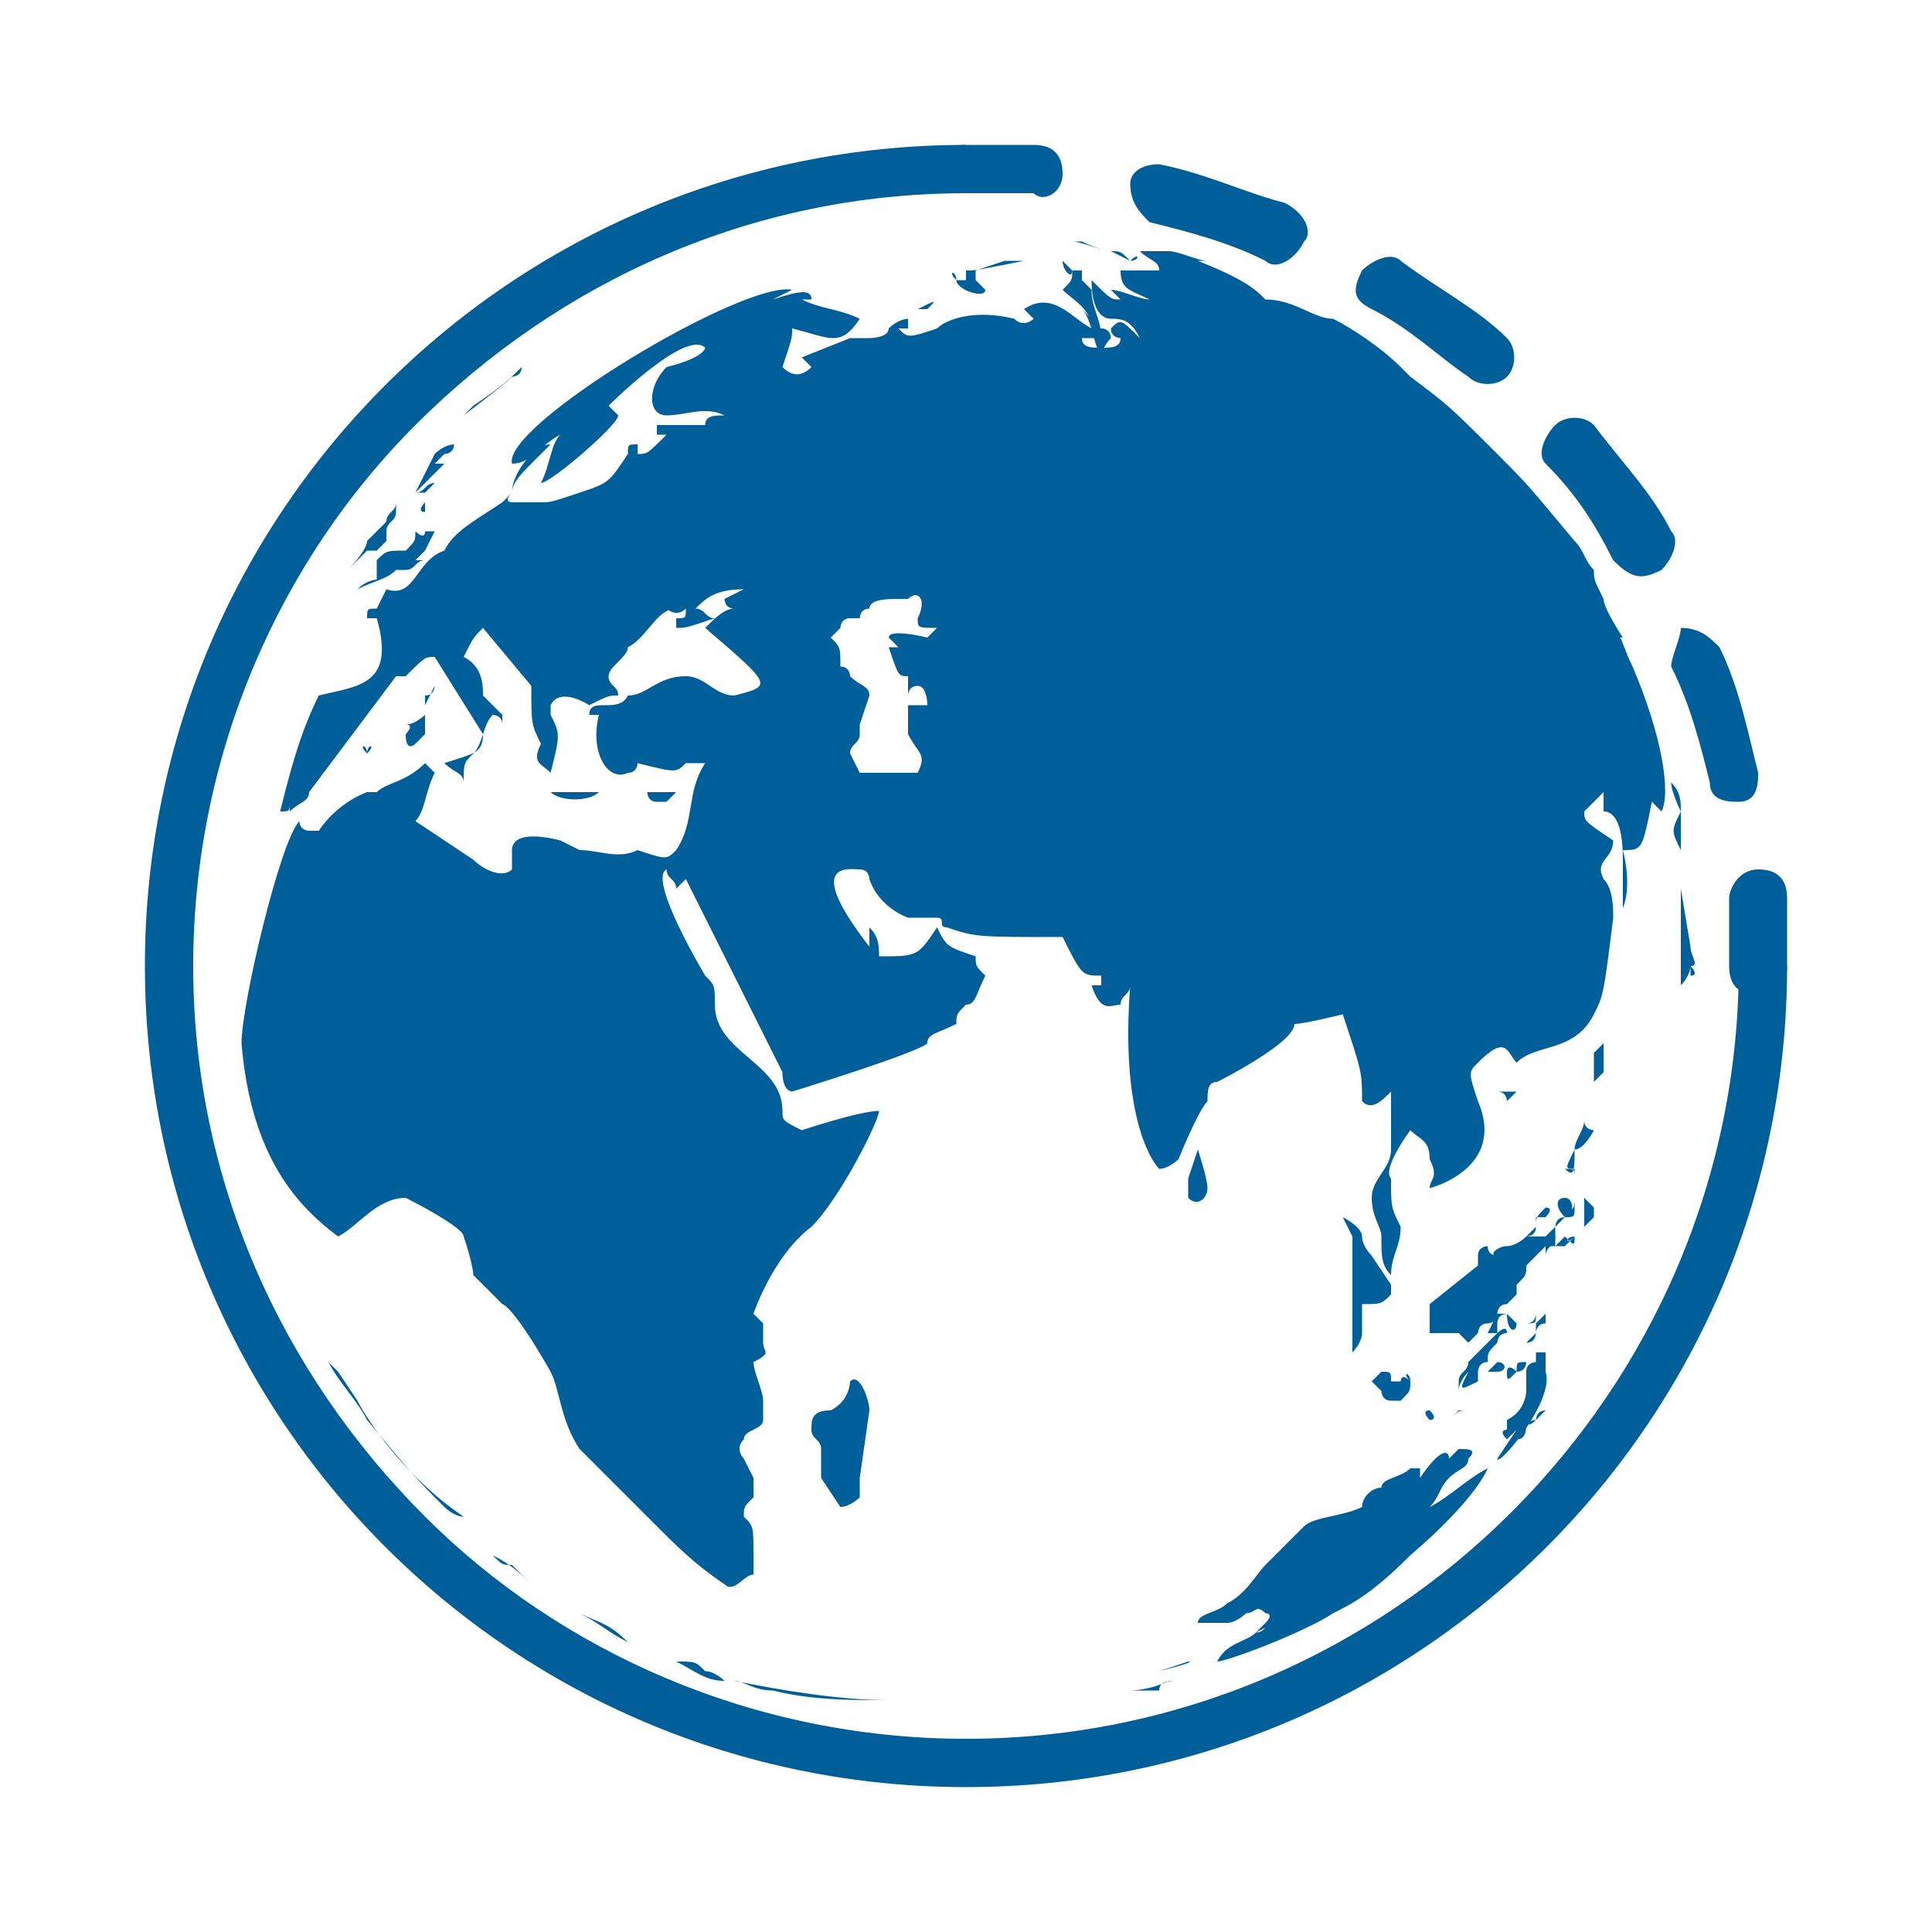 <?xml version="1.0" encoding="utf-8"?>
<!-- Generator: Adobe Illustrator 24.1.2, SVG Export Plug-In . SVG Version: 6.00 Build 0)  -->
<svg version="1.1" id="Layer_1" xmlns="http://www.w3.org/2000/svg" xmlns:xlink="http://www.w3.org/1999/xlink" x="0px" y="0px"
	 viewBox="0 0 20 20" style="enable-background:new 0 0 20 20;" xml:space="preserve">
<style type="text/css">
	.st0{fill:#FFFFFF;stroke:#004A87;stroke-width:1.433;stroke-linecap:round;stroke-linejoin:round;stroke-miterlimit:10;}
	.st1{fill:#004A87;}
	.st2{clip-path:url(#SVGID_2_);}
	.st3{fill:#005E98;}
</style>
<g>
	<g>
		<path class="st3" d="M7.3,17.3c0.1,0,0.2,0.1,0.2,0.1c-0.2,0-0.3-0.1-0.5-0.2C7.2,17.2,7.2,17.2,7.3,17.3z"/>
		<path class="st3" d="M9.2,17.6L9.2,17.6L9.2,17.6L9.2,17.6L9.2,17.6L9.2,17.6c-0.5,0-1.1-0.1-1.6-0.2c0.1,0,0.2,0.1,0.4,0.1l0,0
			C8.4,17.6,8.8,17.6,9.2,17.6C9.3,17.6,9.2,17.6,9.2,17.6C9.2,17.6,9.2,17.6,9.2,17.6z"/>
		<path class="st3" d="M6.7,17L6.7,17C6.7,17,6.7,17,6.7,17C6.7,17,6.7,17,6.7,17z"/>
		<path class="st3" d="M6.6,17c0,0,0.1,0,0.1,0C6.7,17,6.6,17,6.6,17C6.6,17,6.6,17,6.6,17z"/>
		<path class="st3" d="M7,17.2C7,17.2,7,17.2,7,17.2L7,17.2C7,17.2,7,17.2,7,17.2C7,17.2,7,17.2,7,17.2z"/>
		<path class="st3" d="M15.2,14.6C15.2,14.6,15.2,14.6,15.2,14.6L15.2,14.6L15.2,14.6L15.2,14.6L15.2,14.6L15.2,14.6L15.2,14.6
			L15.2,14.6C15.2,14.6,15.2,14.6,15.2,14.6C15.1,14.6,15.1,14.6,15.2,14.6c-0.1,0-0.1,0-0.1,0c0,0,0,0,0,0c0,0,0,0,0,0c0,0,0,0,0,0
			c0,0,0,0,0,0c0,0,0,0,0,0c0,0,0,0,0,0c0,0,0,0,0,0C15,14.6,15,14.6,15.2,14.6C15.1,14.6,15.1,14.6,15.2,14.6z"/>
		<path class="st3" d="M15.8,13.9C15.8,13.9,15.8,13.9,15.8,13.9C15.8,13.9,15.8,13.9,15.8,13.9C15.9,13.9,15.9,13.8,15.8,13.9
			c0.1,0,0.1-0.1,0.1-0.1c0,0,0-0.1,0.1-0.1c0,0,0,0,0-0.1h0c0,0,0,0,0,0c0,0-0.1,0.1-0.1,0.1c0,0,0,0,0,0.1
			C15.9,13.8,15.9,13.8,15.8,13.9z"/>
		<path class="st3" d="M15,14.7C15.1,14.7,15.1,14.7,15,14.7c0.1-0.1,0.1-0.1,0.1-0.1c0,0,0,0,0.1,0c0,0,0,0,0.1,0c0,0,0,0,0,0l0,0
			c0,0,0,0-0.1,0c0,0,0,0,0,0C15.1,14.6,15.1,14.6,15,14.7C15.1,14.7,15.1,14.7,15,14.7C15,14.7,15,14.7,15,14.7
			C15,14.7,15,14.8,15,14.7C15,14.8,15,14.8,15,14.7C15,14.8,15,14.7,15,14.7z"/>
		<path class="st3" d="M15.7,13.7C15.7,13.7,15.7,13.7,15.7,13.7C15.7,13.7,15.7,13.7,15.7,13.7C15.7,13.7,15.7,13.7,15.7,13.7
			c-0.1-0.1-0.1-0.1-0.1-0.1c0,0-0.1,0-0.1,0.1c0,0,0,0,0,0.1c0,0,0,0-0.1,0.1c-0.1,0.1-0.1,0.1-0.2,0.2c0,0,0,0,0,0c0,0,0,0,0,0.1
			c0,0,0,0,0,0c0,0-0.1,0.1-0.1,0.2c0,0,0,0,0,0c0,0,0,0,0,0c0,0,0,0,0,0c0,0,0,0,0-0.1c0-0.1,0.1-0.1,0.1-0.2c0,0,0,0,0,0
			c0,0,0,0,0,0c0,0,0,0,0,0c0,0,0,0,0,0c0,0,0,0,0,0c0,0,0,0,0,0c0,0,0,0,0,0c0,0,0,0,0,0c0,0,0,0,0,0c0,0,0,0,0,0.1
			c-0.1,0.2-0.1,0.2,0.1,0.1c0-0.1,0-0.1,0-0.1c0,0,0-0.1,0.1-0.1c0-0.1,0-0.1,0.1-0.2c0,0,0,0,0,0c0,0,0,0,0,0c0,0,0-0.1,0.1-0.1
			c0,0,0,0,0,0c0-0.1-0.1,0-0.1,0c-0.1,0-0.1,0-0.1,0c0,0,0.1-0.2,0.1-0.2c0,0,0,0,0,0c0,0,0,0,0,0c0,0,0,0,0.1,0
			C15.6,13.8,15.7,13.8,15.7,13.7C15.7,13.8,15.7,13.8,15.7,13.7C15.8,13.7,15.8,13.7,15.7,13.7C15.8,13.7,15.8,13.7,15.7,13.7
			C15.7,13.7,15.7,13.7,15.7,13.7z"/>
		<path class="st3" d="M6.8,17.1L6.8,17.1L6.8,17.1C6.8,17.1,6.8,17.1,6.8,17.1z"/>
		<path class="st3" d="M14.8,15.6C14.8,15.6,14.8,15.6,14.8,15.6c0.1-0.1,0.1-0.2,0.2-0.3c0.1-0.1,0.2-0.1,0.2-0.2
			c0.1-0.1,0-0.1-0.1-0.1c0,0,0,0-0.1,0.1c0-0.1-0.1-0.1-0.3,0.2c0,0,0,0,0,0c0-0.1,0-0.1,0-0.1c0,0,0,0-0.1,0
			c-0.1,0.1-0.3,0.1-0.3,0.2c-0.1,0-0.2,0.1-0.2,0.2c-0.2,0.1-0.5,0.1-0.6,0.2c0,0,0,0,0,0l-0.4,0.4c-0.1,0.1-0.2,0.3-0.4,0.4
			c-0.1,0.1-0.3,0.1-0.3,0.2c0,0,0,0,0.1,0c0.1,0,0.2,0,0.2,0c0.1,0,0.2-0.1,0.2-0.1c0,0,0,0,0,0c0.1,0,0.1-0.1,0.2,0
			c0,0,0.1,0,0,0.1c0,0,0,0-0.1,0.1c0,0,0,0,0.2-0.1c-0.1,0-0.1,0.1-0.2,0.1c0,0,0,0,0,0c-0.1,0.1-0.3,0.1-0.4,0.3c0,0,0,0,0,0
			c0,0,0,0,0.1,0c0,0,0,0-0.1,0c0.1,0,0.9-0.3,1.2-0.5c0.2-0.1,0.4-0.2,0.8-0.6c0.7-0.6,0.8-0.9,0.8-0.9
			C15.2,15.3,15,15.5,14.8,15.6z"/>
		<path class="st3" d="M14.8,13.5C14.7,13.6,14.7,13.6,14.8,13.5C14.8,13.6,14.8,13.6,14.8,13.5c0,0.1,0,0.1,0,0.2c0,0,0,0.1,0,0.1
			c0,0,0.1,0,0.1,0c0,0,0,0,0.1,0c0,0,0.1,0,0.1,0c0,0,0.1,0.1,0.1,0.1c0,0,0,0,0.1-0.1c0,0,0-0.1,0.1-0.1c0,0,0.1,0,0.1-0.1
			c0,0,0-0.1,0.1-0.1c0,0,0.1-0.1,0.1-0.1c0,0,0,0,0,0c0,0,0,0,0,0c0,0,0,0,0,0c0,0,0,0,0,0c0,0,0,0,0,0c0,0,0,0,0,0c0,0,0,0,0-0.1
			c0.1-0.1,0.1-0.1,0.1-0.2c0,0,0,0,0.1-0.1c0,0,0,0,0.1-0.1c0,0,0,0,0.1,0c0,0,0,0,0,0c0,0,0,0,0,0c0-0.1,0-0.1,0-0.2c0,0,0,0,0,0
			l0,0l0,0l0,0c0,0,0,0,0,0l0,0c0,0,0,0,0,0c-0.1,0.1-0.1,0.1-0.1,0.1c0,0,0,0,0,0c0,0,0,0,0,0c0,0,0,0-0.1,0c0,0,0,0-0.1,0
			c0,0-0.1,0.1-0.2,0.1c-0.1,0-0.2,0.1-0.1,0.1c0,0-0.1,0-0.1-0.1c0,0,0,0,0,0l0,0l0,0l0,0h0l0,0l0,0c0,0-0.1,0-0.1,0.1
			c0,0,0,0,0,0.1C14.8,13.5,14.8,13.5,14.8,13.5C14.8,13.5,14.8,13.5,14.8,13.5z"/>
		<path class="st3" d="M14.4,13.4c0,0,0-0.1,0-0.1c0,0,0,0,0,0c0,0,0,0,0,0L14.2,13c0,0-0.1-0.1-0.1-0.2c0-0.1-0.2-0.2-0.2-0.2
			c0,0,0.1,0.2,0.1,0.2c0,0,0,0,0,0c0,0,0,0,0,0c0,0.1,0,0.1,0,0.2c0,0,0,0.1,0,0.1c0,0,0,0.1,0,0.1c0,0,0,0,0,0c0,0,0,0.1,0,0.1
			c0,0,0,0,0,0.1c0,0,0,0.2,0,0.3c0,0,0,0.1,0,0.1c0,0.1,0,0.1,0,0.2c0,0,0,0,0,0c0,0,0,0,0,0c0,0,0,0,0,0c0,0,0,0,0,0
			c0,0,0.1-0.1,0.1-0.2c0,0,0-0.1,0-0.1c0,0,0-0.1,0-0.1c0,0,0-0.1,0-0.1c0,0,0,0,0,0C14.3,13.5,14.3,13.5,14.4,13.4
			C14.4,13.4,14.4,13.4,14.4,13.4z"/>
		<path class="st3" d="M3.6,5.9c0,0,0.1-0.1,0.1-0.1c0,0,0.1-0.1,0.1-0.1c0,0,0,0,0.1,0c0,0,0,0,0.1-0.1C4,5.6,4,5.5,4,5.5
			c0-0.1,0.1-0.1,0.1-0.2c0-0.1,0-0.1,0-0.1c0,0,0,0,0,0c0,0,0,0,0,0C4.1,5.3,4,5.3,4,5.4c0,0,0,0,0,0c0,0-0.1,0.1-0.1,0.1
			c0,0-0.1,0.1-0.1,0.1c0,0,0,0,0,0c0,0,0,0,0,0c0,0,0,0,0,0C3.8,5.7,3.6,5.9,3.6,5.9z"/>
		<path class="st3" d="M11.5,2.6c-0.1,0-0.3-0.1-0.3-0.1l-0.1,0C11.2,2.5,11.4,2.6,11.5,2.6L11.5,2.6z"/>
		<path class="st3" d="M3.9,5.8C3.9,5.8,3.9,5.8,3.9,5.8C4,5.8,4,5.8,3.9,5.8c0.1,0,0.1,0,0.1,0C4.1,5.8,4,5.8,3.9,5.8
			C4,5.8,4,5.8,3.9,5.8c0,0.1,0,0.1,0,0.2C3.9,6,3.8,6,3.7,6.1c0,0,0,0,0,0C3.9,6,4,6,4.1,5.9c0,0,0.1,0,0.1,0c0,0,0,0,0,0
			c0.1,0,0.1-0.1,0.2-0.1c0,0,0,0,0,0c0,0-0.1,0-0.1,0c0,0,0,0,0.1-0.1c0,0,0.1-0.2,0.1-0.2c0,0-0.1,0-0.1,0c0,0,0-0.1,0-0.1
			c0,0,0,0,0,0c0,0,0,0,0,0l0,0c0-0.1,0-0.1,0-0.2c0,0,0-0.1,0-0.1c0,0,0,0-0.1,0c0.3-0.3,0.3-0.3,0.3-0.3c0,0,0,0-0.1,0
			c0,0,0,0,0,0c0,0,0,0,0.1-0.1c0,0,0.1,0,0.1-0.1c0,0,0,0,0,0c0,0-0.1,0-0.2,0.1c0,0,0,0,0,0L4.3,5.1C4.4,5.1,4.4,5,4.5,5
			c0,0,0,0-0.1,0.1c0,0,0,0,0,0.1c0,0-0.1,0.1,0,0.1c0,0,0,0,0,0c0,0,0,0,0,0c0,0,0,0,0,0c0,0,0,0,0,0.1c0,0,0,0.1,0,0.1
			c0,0,0,0,0,0c0,0.1-0.1,0-0.1,0c0,0,0,0,0,0c0,0.1,0,0.1-0.1,0.2C4,5.7,4,5.7,3.9,5.8z"/>
		<path class="st3" d="M11.7,2.7C11.7,2.7,11.7,2.7,11.7,2.7C11.8,2.6,11.8,2.7,11.7,2.7C11.8,2.7,11.8,2.7,11.7,2.7
			c0,0-0.2-0.1-0.2-0.1C11.6,2.6,11.6,2.6,11.7,2.7C11.7,2.6,11.7,2.7,11.7,2.7z"/>
		<polygon class="st3" points="6.5,16.9 6.5,16.9 6.5,16.9 		"/>
		<polygon class="st3" points="11.1,2.5 11.1,2.5 11.1,2.5 		"/>
		<path class="st3" d="M6,16.7c0.2,0.1,0.3,0.2,0.5,0.3C6.3,16.8,6.2,16.8,6,16.7z"/>
		<path class="st3" d="M5.6,16.4C5.6,16.4,5.7,16.5,5.6,16.4C5.7,16.5,5.6,16.4,5.6,16.4C5.6,16.4,5.6,16.4,5.6,16.4z"/>
		<path class="st3" d="M5.7,16.5c0.1,0.1,0.2,0.1,0.3,0.2C5.9,16.6,5.8,16.6,5.7,16.5z"/>
		<path class="st3" d="M5.6,16.4C5.6,16.4,5.5,16.4,5.6,16.4C5.5,16.4,5.6,16.4,5.6,16.4z"/>
		<path class="st3" d="M5.5,16.4C5.5,16.4,5.5,16.3,5.5,16.4C5.5,16.3,5.5,16.4,5.5,16.4z"/>
		<path class="st3" d="M6.2,8.2C6.2,8.2,6.2,8.2,6.2,8.2C6.2,8.2,6.2,8.2,6.2,8.2C6.1,8.2,6.1,8.2,6.2,8.2C6.1,8.2,6.1,8.2,6,8.2
			c0,0,0,0-0.1,0c0,0-0.1,0-0.1,0c-0.1,0-0.1,0-0.1,0c0,0,0,0,0,0C5.8,8.3,6.1,8.3,6.2,8.2z"/>
		<path class="st3" d="M14.3,3.8L14.3,3.8l0.1,0.1c0,0,0,0,0,0C14.4,3.9,14.3,3.9,14.3,3.8z"/>
		<path class="st3" d="M16,14.2c-0.1,0-0.1,0.1-0.1,0.1c0,0,0,0,0,0C15.9,14.3,15.9,14.2,16,14.2c0-0.1,0-0.2,0-0.2c0,0-0.1,0-0.1,0
			c0,0,0,0,0,0c0,0,0,0.1,0,0.1c0,0,0,0,0,0c0,0-0.1,0-0.1,0.1l0,0.2c0,0,0,0.2-0.2,0.3c0,0,0,0,0,0c0,0,0,0,0,0.1c0,0-0.1,0,0,0.1
			c0,0,0,0,0.1-0.1c0,0,0,0,0,0c0,0,0,0-0.2,0.3C15.5,15.2,16.1,14.5,16,14.2C16,14.2,16,14.2,16,14.2z"/>
		<path class="st3" d="M15.9,14.7C15.9,14.7,15.9,14.7,15.9,14.7C15.9,14.7,15.9,14.7,15.9,14.7C15.8,14.7,15.8,14.8,15.9,14.7
			C15.8,14.8,15.8,14.8,15.9,14.7c0.1-0.1,0.1-0.1,0.1-0.1C15.9,14.6,15.9,14.7,15.9,14.7C15.9,14.7,15.9,14.7,15.9,14.7z"/>
		<path class="st3" d="M15.7,14.9L15.7,14.9c0.1-0.1,0.1-0.2,0.1-0.2C15.8,14.8,15.8,14.9,15.7,14.9L15.7,14.9z"/>
		<path class="st3" d="M6.8,8.3c0,0,0.1,0,0.1,0c0,0,0.1-0.1,0.1-0.1c0,0,0,0,0,0c-0.1,0-0.1,0-0.2,0c0,0,0,0-0.1,0c0,0,0,0,0,0
			C6.7,8.2,6.7,8.3,6.8,8.3C6.7,8.3,6.7,8.3,6.8,8.3z"/>
		<path class="st3" d="M4.4,7.3C4.4,7.3,4.4,7.3,4.4,7.3c0,0,0.1-0.2,0.1-0.2c0,0,0-0.1,0-0.1h0c0,0,0,0,0,0c0,0,0,0,0,0
			c0,0,0,0.1,0,0.1c0,0,0,0.1-0.1,0.1C4.4,7.2,4.4,7.2,4.4,7.3C4.4,7.2,4.4,7.2,4.4,7.3C4.4,7.2,4.4,7.2,4.4,7.3
			C4.4,7.3,4.4,7.3,4.4,7.3z"/>
		<path class="st3" d="M4.2,7.6C4.3,7.6,4.3,7.6,4.2,7.6C4.3,7.7,4.3,7.7,4.2,7.6c0,0.2,0.1,0.1,0.1,0.1c0,0,0,0,0.1-0.1
			c0,0,0,0,0,0c0,0,0,0,0,0c0,0,0-0.1,0-0.1c0,0,0-0.1,0-0.1c0,0,0-0.1,0,0c0,0-0.1,0.1-0.2,0.1C4.3,7.5,4.2,7.6,4.2,7.6z"/>
		<path class="st3" d="M3.8,7.8C3.8,7.7,3.8,7.7,3.8,7.8C3.8,7.7,3.9,7.7,3.8,7.8C3.9,7.7,3.9,7.7,3.8,7.8C3.8,7.7,3.7,7.7,3.8,7.8
			C3.8,7.8,3.8,7.8,3.8,7.8z"/>
		<path class="st3" d="M11.5,3.5c0,0,0-0.1-0.1-0.1c0,0,0,0-0.1,0c0-0.1,0-0.1-0.1-0.2c0,0,0,0,0,0c0.1,0.1,0.1,0.3,0.2,0.5
			C11.4,3.6,11.5,3.5,11.5,3.5z"/>
		<path class="st3" d="M14.6,14.3C14.6,14.2,14.5,14.2,14.6,14.3c-0.1-0.1-0.1,0-0.1,0c0,0-0.1,0-0.1,0h0l0,0l0,0l0,0h0l0,0l0,0l0,0
			c0,0,0,0,0,0c0-0.1,0-0.1-0.1-0.1c0,0,0,0,0,0c0,0,0,0,0,0c0,0,0,0,0,0c0,0-0.1,0.1-0.1,0.1c0,0,0,0,0,0c0,0,0,0,0,0
			c0.1,0.1,0.1,0.1,0.1,0.1c0,0,0,0,0,0c0,0,0,0,0,0c0,0,0,0,0,0c0,0,0,0.1,0.1,0.1c0,0,0,0,0,0c0,0,0.1,0,0.1,0c0,0,0,0,0,0
			c0,0,0,0,0,0C14.6,14.4,14.6,14.4,14.6,14.3C14.6,14.3,14.6,14.3,14.6,14.3z"/>
		<path class="st3" d="M15.7,14.2C15.7,14.2,15.7,14.3,15.7,14.2C15.7,14.3,15.7,14.3,15.7,14.2c0.1,0,0.1-0.1,0.1-0.1
			C15.7,14.1,15.7,14.1,15.7,14.2c-0.1-0.1-0.1,0-0.1,0C15.6,14.3,15.6,14.3,15.7,14.2C15.6,14.3,15.6,14.3,15.7,14.2
			C15.6,14.3,15.6,14.3,15.7,14.2C15.6,14.2,15.6,14.2,15.7,14.2z"/>
		<path class="st3" d="M15.5,14.1C15.5,14.1,15.5,14.1,15.5,14.1c-0.1,0.1-0.1,0.1-0.1,0.1c0,0,0.1,0,0.1,0
			C15.6,14.2,15.6,14.1,15.5,14.1z"/>
		<path class="st3" d="M14.9,14.5C14.9,14.5,14.9,14.5,14.9,14.5C14.9,14.5,14.9,14.5,14.9,14.5C14.9,14.5,14.9,14.5,14.9,14.5
			C14.8,14.5,14.8,14.5,14.9,14.5c-0.1,0-0.1,0-0.1,0c0,0-0.1,0-0.1,0c0,0,0,0,0,0C14.7,14.5,14.8,14.5,14.9,14.5
			C14.9,14.5,14.9,14.5,14.9,14.5z"/>
		<path class="st3" d="M14.8,14.6C14.8,14.6,14.8,14.6,14.8,14.6C14.8,14.6,14.8,14.6,14.8,14.6C14.8,14.6,14.8,14.6,14.8,14.6
			C14.8,14.6,14.8,14.6,14.8,14.6c-0.1,0,0,0.1,0,0.1c0,0,0,0,0,0C14.8,14.7,14.9,14.7,14.8,14.6C14.9,14.6,14.9,14.6,14.8,14.6z"/>
		<path class="st3" d="M4.2,5.5C4.2,5.5,4.2,5.5,4.2,5.5C4.2,5.5,4.2,5.5,4.2,5.5C4.2,5.5,4.2,5.5,4.2,5.5z"/>
		<path class="st3" d="M10.3,3.1C10.2,3.1,10.2,3.1,10.3,3.1C10.3,3.1,10.4,3.2,10.3,3.1C10.4,3.1,10.4,3.1,10.3,3.1z"/>
		<path class="st3" d="M16.9,7.2C17,7.3,17,7.4,17,7.4C17,7.4,17,7.3,16.9,7.2z"/>
		<path class="st3" d="M10,2.4C10,2.4,10,2.4,10,2.4C10,2.4,10,2.4,10,2.4L10,2.4z"/>
		<path class="st3" d="M9.9,2.9C9.9,3,10.2,3.1,10.2,3c0,0,0,0,0,0c0,0-0.1-0.1-0.1-0.1c0,0,0-0.1,0-0.1c0,0,0,0,0,0l0.3-0.1
			c0,0,0,0,0.3,0c0,0,0,0,0,0c0,0,0,0,0,0c0,0-0.1,0-0.1,0c-0.5,0.1-0.5,0.1-0.6,0.1c0,0,0,0,0,0c0,0,0,0,0,0c0,0,0,0,0,0.1
			c0,0-0.1,0-0.1,0c0,0,0,0,0,0C9.9,2.8,9.8,2.8,9.9,2.9C9.8,2.9,9.8,2.9,9.9,2.9z"/>
		<path class="st3" d="M16.9,7.2L16.9,7.2c0-0.1,0-0.1,0-0.1C16.9,7.1,16.9,7.1,16.9,7.2C16.9,7.2,16.9,7.2,16.9,7.2z"/>
		<path class="st3" d="M4.8,4.3c0,0,0.4-0.3,0.5-0.4c0,0,0.1,0,0.1-0.1c0,0,0,0,0,0c0,0,0,0,0,0c0,0,0,0,0,0c0,0,0,0,0,0
			C5.3,3.9,5.2,4,4.9,4.2C4.9,4.2,4.8,4.3,4.8,4.3L4.8,4.3C4.8,4.3,4.8,4.3,4.8,4.3C4.8,4.3,4.8,4.3,4.8,4.3
			C4.8,4.3,4.8,4.3,4.8,4.3z"/>
		<path class="st3" d="M9.5,3.2c0,0,0.1,0,0.1,0C9.7,3.1,9.7,3.1,9.5,3.2C9.6,3.1,9.6,3.1,9.5,3.2C9.5,3.1,9.5,3.2,9.5,3.2
			C9.5,3.2,9.5,3.2,9.5,3.2z"/>
		<polygon class="st3" points="4.9,4.2 4.9,4.2 4.9,4.2 		"/>
		<path class="st3" d="M17.1,7.6C17.1,7.6,17.1,7.6,17.1,7.6C17.1,7.6,17.1,7.6,17.1,7.6C17.1,7.6,17.1,7.6,17.1,7.6
			C17.1,7.6,17.1,7.6,17.1,7.6z"/>
		<path class="st3" d="M17.4,8.8C17.4,8.8,17.4,8.8,17.4,8.8c0-0.2,0-0.2,0-0.2c0,0,0,0,0,0C17.4,8.7,17.4,8.7,17.4,8.8
			c0-0.1,0-0.1,0-0.2c0,0,0,0,0,0c0,0,0,0,0,0l0-0.2c0,0,0,0,0,0c0-0.1,0-0.2-0.1-0.3c0,0,0,0,0,0c0,0.1,0.1,0.3,0.1,0.3
			c0,0,0,0,0,0C17.3,8.6,17.3,8.6,17.4,8.8z"/>
		<polygon class="st3" points="16.7,6.7 16.7,6.7 16.7,6.7 		"/>
		<path class="st3" d="M17.4,9.2c0-0.2,0-0.4,0-0.4c0,0,0,0,0,0.1c0,0,0,0,0,0c0,0,0,0.2,0,0.2c0,0.1,0,0.4,0,0.4c0,0,0-0.1,0-0.1
			c0,0,0,0,0,0c0,0.2,0,0.3,0,0.3c0,0,0,0,0,0c0,0,0,0,0,0c0,0,0,0.1,0,0.1c0,0,0,0,0,0l0,0.1c0,0,0,0.1,0,0.1c0,0,0,0,0,0
			c0,0,0,0,0-0.1c0,0,0,0,0,0.2c0,0,0,0.1,0,0.1c0,0,0,0,0,0c0.1-0.1,0.1-0.2,0.1-0.2c0,0,0-0.1,0-0.1c0,0,0-0.1,0-0.1c0,0,0,0,0,0
			c0,0,0,0,0,0c0,0,0,0,0,0c0,0.1,0,0.2,0,0.3c0.1,0,0-0.1,0-0.1c0,0,0,0,0,0c0,0,0,0,0,0c0,0,0-0.1,0-0.1c0,0,0,0.1,0,0.1
			c0.1,0,0-0.1,0-0.2c0,0,0,0,0,0c0,0,0,0,0,0c0,0,0,0,0,0c0,0,0,0,0,0c0,0,0,0,0,0c0,0,0,0,0,0C17.5,9.8,17.4,9.2,17.4,9.2z"/>
		<path class="st3" d="M16.9,7c0-0.1-0.1-0.1-0.1-0.2l0,0l0,0C16.8,6.9,16.8,7,16.9,7z"/>
		<path class="st3" d="M17.2,8C17.2,8.1,17.2,8.1,17.2,8c0-0.1-0.1-0.3-0.1-0.5c0,0,0-0.1,0-0.1C17.1,7.7,17.2,7.9,17.2,8
			C17.2,8.1,17.2,8.1,17.2,8z"/>
		<path class="st3" d="M10.1,2.4L10.1,2.4C10.1,2.4,10.1,2.4,10.1,2.4C10.1,2.4,10.1,2.4,10.1,2.4z"/>
		<path class="st3" d="M11.1,2.8C11.1,2.8,11.1,2.8,11.1,2.8C11.1,2.8,11.1,2.8,11.1,2.8C11.1,2.8,11.1,2.8,11.1,2.8
			c0,0-0.1-0.1-0.1-0.1c0,0,0,0,0,0C11,2.8,11.1,2.9,11.1,2.8z"/>
		<path class="st3" d="M10.2,2.4C10.2,2.4,10.2,2.4,10.2,2.4C10.2,2.4,10.2,2.4,10.2,2.4C10.2,2.4,10.2,2.4,10.2,2.4L10.2,2.4
			C10.2,2.4,10.2,2.4,10.2,2.4L10.2,2.4z"/>
		<path class="st3" d="M8.6,14.6c-0.2,0-0.2,0.1-0.2,0.2c0,0.1,0.1,0.1,0.1,0.2c0,0,0,0,0,0.1c0,0.1,0,0.1,0,0.2c0,0,0,0,0,0
			c0,0,0.2,0.3,0.2,0.3c0,0,0,0,0,0c0.1,0,0.2-0.1,0.2-0.1c0-0.1,0-0.2,0-0.2l0.1-0.7c0,0,0,0,0,0c0,0,0,0,0,0c0,0,0,0,0,0
			c0-0.1-0.1-0.4-0.2-0.3C8.8,14.3,8.8,14.5,8.6,14.6C8.7,14.6,8.7,14.6,8.6,14.6z"/>
		<path class="st3" d="M12.4,11.9C12.4,11.9,12.4,11.9,12.4,11.9C12.4,12,12.4,12,12.4,11.9C12.4,12,12.4,12,12.4,11.9
			C12.4,12,12.4,12,12.4,11.9C12.4,12,12.4,11.9,12.4,11.9C12.4,11.9,12.4,11.9,12.4,11.9C12.4,11.9,12.4,11.9,12.4,11.9
			C12.4,11.9,12.4,11.9,12.4,11.9C12.4,11.9,12.4,11.9,12.4,11.9C12.4,11.9,12.4,11.9,12.4,11.9z"/>
		<path class="st3" d="M11.7,17.5L11.7,17.5c0,0-0.1,0-0.1,0C11.6,17.5,11.6,17.5,11.7,17.5C11.6,17.5,11.6,17.5,11.7,17.5
			c0,0,0.2,0,0.4-0.1c0,0,0,0,0,0l0.1,0c-0.1,0-0.2,0-0.2,0.1C11.7,17.5,11.7,17.5,11.7,17.5z"/>
		<path class="st3" d="M12.3,17.3L12.3,17.3L12.3,17.3C12.2,17.3,12.2,17.3,12.3,17.3z"/>
		<path class="st3" d="M16.3,12.8C16.2,12.9,16.2,12.9,16.3,12.8C16.2,12.9,16.2,12.9,16.3,12.8C16.2,12.8,16.2,12.8,16.3,12.8
			C16.2,12.8,16.2,12.9,16.3,12.8c-0.1,0.1-0.1,0.1-0.1,0.1c0,0,0,0-0.1,0c0-0.1,0-0.1,0-0.1c0,0,0,0,0,0c0,0,0,0,0,0c0,0,0,0-0.1,0
			c0,0,0,0,0,0c0,0,0,0.1,0,0.1c0,0,0,0,0,0c0,0,0-0.1,0.1-0.1c0,0,0.1,0,0,0c0,0.1-0.1,0.1-0.1,0.2c0,0,0,0,0,0c0,0,0,0,0,0
			c0,0,0,0,0,0c0,0,0,0,0,0c0,0,0,0,0-0.1c0-0.1,0-0.1,0.1-0.1c0,0,0,0,0,0c0,0,0,0,0,0c0,0,0,0.1,0,0.1c0,0,0.1-0.1,0.1-0.1
			C16.3,12.9,16.3,12.9,16.3,12.8C16.3,12.8,16.3,12.8,16.3,12.8z"/>
		<path class="st3" d="M16,12.5C16,12.5,16,12.5,16,12.5c-0.1,0.1-0.1,0.1-0.1,0.2c0,0-0.1,0.1-0.1,0.1c0,0,0,0,0,0
			c0,0,0.1,0,0.1-0.1c0,0,0,0,0,0c0,0,0,0,0-0.1c0,0,0,0,0,0c0,0,0,0,0.1,0C16,12.6,16.1,12.5,16,12.5z"/>
		<path class="st3" d="M12.5,12.3c0-0.1-0.1-0.4-0.1-0.4c0,0,0,0-0.1,0.3c0,0.1,0,0.1,0,0.2C12.4,12.5,12.5,12.4,12.5,12.3z"/>
		<path class="st3" d="M15.6,13.6C15.6,13.6,15.6,13.6,15.6,13.6C15.6,13.6,15.6,13.6,15.6,13.6C15.7,13.6,15.7,13.6,15.6,13.6z"/>
		<path class="st3" d="M15.8,13.7C15.8,13.7,15.8,13.7,15.8,13.7c0.1,0,0.1-0.1,0.1-0.1c0,0,0,0,0,0c0,0,0,0,0,0
			C15.9,13.7,15.9,13.7,15.8,13.7z"/>
		<path class="st3" d="M15.6,11.4C15.6,11.4,15.7,11.4,15.6,11.4C15.7,11.4,15.7,11.4,15.6,11.4C15.7,11.4,15.7,11.4,15.6,11.4
			c0.1-0.1,0.1-0.1,0.1-0.1c0,0,0,0,0,0c0,0,0,0,0,0c0,0,0,0,0,0c0,0,0,0,0,0c-0.1,0-0.1,0-0.1,0c0,0-0.1,0-0.1,0
			C15.6,11.3,15.6,11.4,15.6,11.4C15.6,11.4,15.6,11.5,15.6,11.4z"/>
		<path class="st3" d="M12.3,17.2C12.3,17.2,12.4,17.2,12.3,17.2c0.1,0-0.3,0.1-0.3,0.1C12,17.3,12.3,17.2,12.3,17.2
			c0.1,0,0.1,0,0.1,0c0,0,0,0,0,0C12.3,17.2,12.3,17.2,12.3,17.2z"/>
		<path class="st3" d="M3.4,14.2C3.4,14.2,3.4,14.2,3.4,14.2C3.4,14.1,3.4,14.2,3.4,14.2z"/>
		<path class="st3" d="M5,16c-0.1-0.1-0.1-0.1-0.2-0.2C4.9,15.9,4.9,15.9,5,16z"/>
		<path class="st3" d="M17.1,8.3c0,0,0,0,0.1,0.1c0.1-0.2,0-0.8-0.3-1.5c-0.1-0.2-0.1-0.3-0.2-0.4c0,0,0,0.1,0.1,0.1
			c0,0-0.2-0.3-0.2-0.4c-0.1-0.2-0.1-0.2-0.1-0.3c-0.1-0.1-0.1-0.2-0.2-0.3c-0.5-0.6-0.5-0.6-0.8-0.9c-0.5-0.5-0.5-0.5-0.9-0.8
			l-0.1-0.1c-0.2-0.2-0.5-0.4-0.7-0.5c0,0,0,0,0,0c-0.2,0-0.4-0.2-0.7-0.2c-0.1-0.1-0.2-0.2-0.7-0.4c0,0,0.1,0,0.1,0
			c-0.1,0-0.3-0.1-0.4-0.1c0,0,0,0,0.1,0c-0.1,0-0.3,0-0.4,0c0.1,0.1,0.2,0.1,0.2,0.2c0,0-0.3,0-0.4,0C11.6,3,11.7,3,11.9,3.1
			c-0.1,0-0.3-0.1-0.4-0.1c0,0,0,0,0.1,0.1c-0.1,0-0.1,0-0.3-0.2c0,0.3,0.1,0.4,0.2,0.4h0l0,0c0,0,0,0,0,0l0,0h0h0h0l0,0
			c0,0,0,0,0,0l0,0h0c0,0,0,0,0,0l0,0l0,0l0,0c0,0,0,0,0,0c0.1,0,0.2,0,0.3,0.2c-0.2-0.2-0.2-0.2-0.3-0.1c0,0.1,0.1,0.1,0.1,0.1
			c0,0.1-0.1,0.1-0.2,0.1c0.1,0.5,0.2,1,0.3,1.6c-0.1-0.6-0.2-1.2-0.3-1.6l0,0l0,0l0,0l0,0l0,0l0,0h0l0,0c-0.1,0-0.2,0-0.2-0.1
			c0.1,0,0.1,0,0.2,0c0-0.2-0.1-0.3-0.1-0.5c0,0,0,0-0.1-0.1c0-0.1,0-0.1,0-0.1c0,0,0,0,0,0c0,0,0,0,0,0c-0.1,0-0.1,0-0.1,0
			c0,0,0,0,0,0c0,0.1,0,0.1-0.1,0.2c0.1,0.1,0.3,0.2,0.3,0.4c-0.2-0.1-0.4-0.4-0.7-0.2c0,0,0,0,0.1,0.1c0,0-0.1,0.1-0.2,0
			c0,0,0,0,0,0c-0.4-0.1-0.7,0-0.8,0.1c-0.3,0.1-0.3,0.1-0.4,0c0,0,0,0,0,0c0,0,0.1,0,0.1,0c0,0,0,0,0-0.1c0,0-0.1,0-0.2,0.1
			C9.2,3.5,9,3.5,9,3.5c-0.1,0-0.1,0-0.2,0L8.3,3.7c0,0,0,0,0.1,0.1c-0.1,0.1-0.2,0.1-0.3,0c0.1-0.3,0.1-0.3,0.1-0.4
			c0.4,0.1,0.5,0.2,0.7-0.1C8.7,3.2,8.5,3.2,8.3,3.1c0,0,0,0,0,0c0,0,0.1,0,0.1,0c0,0,0,0,0,0c-0.2,0-0.2,0-0.2,0c0,0,0.1,0,0.2,0
			c0-0.1-0.1-0.1-0.4,0c0,0,0,0,0.2-0.1c-0.5-0.1-3,1.4-2.9,1.8c0.2,0,0.3-0.2,0.5-0.3C5.7,4.6,5.7,4.8,5.6,5c0,0,0,0,0,0
			c0.1,0,0.8-0.6,0.8-0.7c0,0,0,0-0.1-0.1c0,0,0,0,0,0c0,0,0.8-0.8,1-0.6c0,0,0,0.1-0.4,0.2C6.7,4,6.7,4.3,6.9,4.3
			c0.2,0,0.4-0.1,0.6,0c-0.1,0-0.2,0-0.2,0.1c-0.2,0-0.3,0-0.5,0c0,0,0,0,0,0.1c0,0,0,0,0.1,0C6.7,4.7,6.7,4.7,6.6,4.7
			c0,0,0,0,0-0.1c-0.1,0-0.1,0-0.1,0.1C6.3,5,6.3,5,6,5.1c0,0,0,0,0,0h0C5.7,5.2,5.7,5.2,5.6,5.2c-0.1,0-0.1,0-0.1,0c0,0,0,0,0,0
			c0,0,0,0,0,0c0,0,0,0-0.2,0c0,0-0.1,0,0-0.1c0-0.1,0.1-0.2,0.2-0.3c0.1-0.1,0.2-0.2,0.2-0.2c0,0,0,0,0,0c0,0,0,0,0,0
			c-0.1,0-0.2,0.1-0.2,0.1c0,0-0.2,0.2-0.2,0.4c0,0,0,0-0.1,0.1C4.9,5.4,4.7,5.5,4.6,5.7C4.3,5.8,4.3,6.2,4,6.1
			C3.9,6.3,3.9,6.3,3.9,6.3c-0.1,0-0.1,0-0.1,0.1c0,0,0,0,0.1,0c0.2,0.7-0.2,0.7-0.6,0.8C3.1,7.6,3,8,2.9,8.4c0.1,0,0.1,0,0.1-0.1
			c0,0,0,0.1,0,0.1c0,0,0,0,0,0c0.1-0.1,0.2-0.1,0.2-0.2C4.1,7,4.1,7,4.1,7c0,0,0.1,0,0.1,0c0.2-0.2,0.2-0.2,0.3-0.2L5,7.6
			c0,0.2-0.1,0.2-0.4,0.3c0,0,0,0,0,0C4.7,8,4.8,8,4.8,8.1c0,0,0,0,0,0c0-0.2,0-0.2,0.1-0.3c0,0,0,0,0,0c0.1-0.1,0.1-0.3,0.2-0.4
			c0,0,0.1,0,0.1,0.1c0,0,0,0,0-0.1c0,0,0,0-0.2-0.2c0,0,0,0,0,0C5,7.1,5,6.9,4.8,6.8C4.9,6.6,4.9,6.6,5,6.5l0.5,0.6
			c0,0.4,0,0.4,0.1,0.6C5.5,7.9,5.6,7.9,5.7,8c0,0,0,0,0,0c0,0,0,0,0,0h0h0c0,0,0,0,0,0h0c0,0,0,0,0,0c0,0,0,0,0,0
			c0.1-0.4,0.1-0.4,0-0.6c0,0,0-0.1,0-0.1c0.1-0.2,0.4,0,0.4,0c0,0,0,0,0,0c0.2-0.1,0.2-0.1,0.3-0.1c0-0.1-0.1-0.1-0.1-0.2
			c0-0.1,0.2-0.2,0.2-0.3c0.2-0.1,0.3-0.4,0.5-0.4c0,0-0.1,0-0.1,0c0,0,0.1,0.1,0.2,0c0,0.1,0,0.1-0.1,0.1c0,0,0,0,0,0c0,0,0,0,0,0
			c0,0,0,0.1,0,0.1c0.1,0,0.1,0,0.4-0.1c-0.1,0-0.1-0.1-0.2-0.1c0.1-0.1,0.2-0.2,0.5-0.2c0,0,0,0,0,0c0,0,0,0-0.2,0.1
			c0,0,0,0.1,0.1,0.1c-0.1,0-0.2,0.1-0.3,0.2c0,0,0,0,0,0c0.7,0.6,0.7,0.6,0.3,0.7c0,0,0,0,0,0c0,0,0,0,0,0c0,0,0,0,0,0c0,0,0,0,0,0
			s0,0,0,0c0,0,0,0,0,0c0,0,0,0,0,0c0,0,0,0,0,0c0,0,0,0,0,0C7.4,7.2,7.3,7,7.1,7c0,0,0,0,0,0c0,0,0,0,0,0c0,0,0,0,0,0c0,0,0,0,0,0
			c0,0,0,0,0,0h0c0,0,0,0,0,0h0C6.8,7,6.7,7.2,6.5,7.2c0,0,0,0,0,0c-0.1,0.2-0.4,0-0.4,0.2c0,0,0.1,0,0.1,0C6.1,7.8,6.3,8.1,6.5,8
			c0.1,0,0.1-0.1,0.1-0.1C7,8,7,8,7.1,7.9c0.1,0,0.1,0,0.2,0C7.1,8.2,7.2,8.5,7,8.8c-0.1,0.1-0.1,0.1-0.4,0c-0.2,0.1-0.4,0-0.6,0
			c0,0,0,0-0.2-0.1c0,0,0,0,0,0C5.4,8.6,5.3,8.7,5.3,8.8c0,0.1,0,0.1,0,0.2C5.2,9.1,5,9,4.9,8.9L4.3,8.5c0.1-0.1,0.1-0.3,0.2-0.5
			c0,0,0,0-0.1-0.1C4.2,8.1,4,8.1,3.9,8.2c0,0-0.1,0-0.1,0c0,0-0.3,0.1-0.5,0.4c-0.1,0-0.1,0-0.1,0c0,0-0.1,0-0.1-0.1
			c-0.2,0.2-0.6,1.9-0.6,2.3c0.1,1.2,0.6,1.7,1,2c0.2-0.1,0.4-0.4,0.7-0.4c0,0,0.6,0.3,0.6,0.4c0.1,0,0.2,0,0.3,0
			c-0.1,0-0.2,0-0.3,0c0.1,0.3,0.1,0.4,0.1,0.4c0,0,0.3,0.3,0.3,0.3c0,0,0.1,0,0.5,0.7c0.1,0.2,0.1,0.5,0.3,0.8l0.8,0.8
			c0.2,0.2,0.4,0.4,0.7,0.6c0.1,0.1,0.2-0.1,0.3-0.1c0-0.1,0-0.1,0-0.2c0-0.3,0-0.3-0.1-0.4c0-0.1,0-0.1,0.1-0.2c0,0,0,0,0-0.2
			c0,0,0,0-0.1-0.2c0,0-0.1-0.1,0-0.2c0-0.1,0.2-0.1,0.2-0.2c0,0,0-0.2,0-0.2c0-0.1-0.1-0.3-0.1-0.4C8,14,7.9,14,7.9,13.9
			c0-0.1,0-0.1,0-0.2c0,0-0.1-0.1-0.1-0.1c0,0,0.2-0.6,0.6-0.9c0,0,0,0,0,0c0.3-0.3,0.7-1.1,0.7-1.2c-0.2,0-0.8,0.2-0.8,0.2
			c-0.2-0.1-0.2-0.1-0.2-0.2c0-0.5-0.7-0.6-0.7-1.1c0-0.2,0-0.2-0.1-0.3c0,0-0.6-1-0.4-1.1c0,0.1,0.1,0.1,0.1,0.2c0,0,0,0,0,0
			c0,0,0,0,0.1-0.1l1,2c0,0.2,0.1,0.2,0.1,0.2c0,0,1.3-0.4,1.4-0.5c0-0.1,0.1-0.1,0.3-0.2c0-0.1,0-0.1,0.1-0.2c0,0,0,0,0,0
			c0.1,0,0.1-0.1,0.2-0.3c-0.1-0.1-0.1-0.1-0.1-0.2C9.8,9.8,9.8,9.8,9.7,9.6C9.5,9.9,9.5,9.9,9.1,9.9C9.1,9.8,9.1,9.7,9,9.6
			c0,0.1,0,0.1,0,0.2C8.3,8.9,8.8,9,8.9,9C9,9,9,9.1,9,9.1c0.1,0.3,0.4,0.4,0.4,0.4c0.1,0,0.2,0,0.3,0c0.1,0,0,0.1,0.1,0.1
			c0.3,0.1,0.3,0.1,1.2,0.1c0.2,0.4,0.2,0.4,0.4,0.4c0,0,0,0,0,0.1c-0.1,0-0.1,0-0.1,0c0,0,0,0,0,0c0.1,0.3,0.2,0.2,0.3,0.2
			c0,0,0,0,0,0c0-0.1,0.1-0.1,0.1-0.2c-0.1,1.3,0.2,1.8,0.3,1.9c0.1,0,0.2-0.1,0.2-0.1c0,0,0.2-0.5,0.3-0.6c0-0.1,0-0.2,0.1-0.2
			c0,0,0.8-0.4,0.8-0.6c0.1,0,0.5-0.1,0.5-0.1c0.2,0.6,0.2,0.6,0.2,0.9c0.1,0.1,0.2,0,0.3-0.1c0,0.1,0,0.4,0,0.6
			c0,0.2-0.2,0.3-0.2,0.5c0,0.2,0.1,0.3,0.1,0.4c0,0.2,0,0.3,0.1,0.4c0,0,0,0,0,0c0,0,0,0,0,0c0,0,0,0,0,0c0,0,0,0,0,0
			c0-0.2,0.1-0.3,0.1-0.5c-0.1-0.2-0.1-0.2-0.1-0.5c-0.1-0.1,0.2-0.5,0.2-0.5c0,0,0,0,0,0c0,0,0,0,0,0c0.1,0.1,0.2,0.1,0.2,0.3
			c0.1,0.2,0,0.2,0,0.3c0,0,0.8-0.2,0.5-0.9c-0.1-0.3-0.1-0.3,0-0.4c0.3-0.3,0.3-0.1,0.4,0c0.2-0.2,0.6-0.1,0.8-0.5
			c0.1-0.2,0.1-0.2,0.2-1c0-0.1,0-0.3-0.1-0.4c-0.1-0.2,0.1-0.2,0.1-0.4c-0.3-0.2-0.3-0.2-0.3-0.3c0.1-0.1,0.1-0.1,0.2-0.2
			c0,0,0,0,0,0c0,0,0,0,0,0.2c0.1,0,0.2,0.1,0.2,0.5c0,0.2,0,0.4,0,0.5c0,0,0,0,0,0c0,0,0.1-0.2,0-0.6C17,8.8,17,8.8,17.1,8.3z
			 M9.5,8c0,0-0.2,0-0.4,0c0,0-0.1,0-0.2,0L8.8,7.8c0,0,0,0,0,0c0-0.1,0.1-0.1,0.1-0.2c0,0,0-0.1,0-0.1c0,0,0.1-0.3,0.1-0.3
			c0,0,0,0,0,0C9,7.1,8.9,7.1,8.8,7c0,0,0-0.1-0.1-0.1c0-0.2,0-0.2-0.1-0.3c0.1-0.1,0.1-0.1,0.1-0.1c0,0,0-0.1,0.1-0.1
			c0,0,0,0,0.1,0c0,0,0-0.1,0.1-0.1c0-0.1,0.2-0.1,0.3-0.1c0,0,0,0,0.1,0c0,0,0,0,0,0c0.1-0.1,0.2,0,0.1,0.2c0,0.1,0,0.1,0.2,0.1
			c0,0,0,0,0,0c0,0-0.1,0.1-0.1,0.1c0,0,0,0,0,0c0,0-0.4-0.1-0.4,0c0,0,0,0,0.1,0.1c0,0,0,0,0,0c0,0-0.1,0-0.1,0c0,0,0,0,0,0
			c0.1,0.3,0.1,0.3,0.2,0.3c0,0.1,0,0.2,0,0.2c0,0,0-0.1,0.1-0.1c0.1,0,0.1,0.2,0.1,0.2c0,0,0,0-0.1,0c0,0-0.1,0-0.1,0
			c0,0,0,0,0,0.1c0,0.1,0,0.2,0,0.2C9.5,7.8,9.6,7.8,9.5,8C9.6,7.9,9.6,7.9,9.5,8z"/>
		<path class="st3" d="M3.7,14.5c0,0-0.2-0.3-0.2-0.3c0,0,0,0,0,0c0,0-0.1-0.1-0.1-0.1c0.1,0.2,0.3,0.4,0.4,0.6
			c0.5,0.6,0.5,0.6,0.8,0.9c0,0,0.1,0.1,0.2,0.1C4.2,15.3,3.8,14.7,3.7,14.5z"/>
		<path class="st3" d="M5.1,16.1C5.1,16,5,16,5,16C5,16,5.1,16,5.1,16.1z"/>
		<path class="st3" d="M5.1,16.1C5.1,16.1,5.1,16.1,5.1,16.1C5.1,16.1,5.1,16.1,5.1,16.1z"/>
		<path class="st3" d="M16.2,12.6C16.2,12.6,16.1,12.6,16.2,12.6c-0.1,0.1-0.1,0.1-0.1,0.1c0,0,0,0,0,0c0,0,0,0,0,0c0,0,0,0,0,0
			c0,0,0-0.1,0.1-0.1C16.2,12.7,16.2,12.6,16.2,12.6c0.1,0,0.1,0,0.1-0.1c0,0,0,0,0-0.1C16.3,12.5,16.3,12.5,16.2,12.6
			c0.1,0,0.1-0.2,0-0.2C16.1,12.4,16.1,12.5,16.2,12.6C16.1,12.6,16.2,12.6,16.2,12.6C16.2,12.6,16.2,12.6,16.2,12.6z"/>
		<path class="st3" d="M16.4,12.4C16.3,12.4,16.3,12.4,16.4,12.4c0,0.1,0,0.1,0,0.1c0,0,0,0,0,0c0,0,0,0,0,0l0,0c0,0,0,0,0,0
			c0,0,0,0,0,0.1c0,0,0,0,0,0.1c0,0,0,0,0,0c0,0,0,0,0,0c0.1-0.1,0.1-0.1,0.1-0.1c0,0,0,0,0,0c0,0,0,0,0-0.1
			C16.4,12.4,16.4,12.4,16.4,12.4z"/>
		<path class="st3" d="M16.3,11.9c-0.1,0.2-0.1,0.2,0,0.2c0,0,0,0.1,0,0.1c0,0,0,0,0,0.1c0,0,0,0,0,0c0,0,0-0.1,0-0.1
			c0,0,0,0.1,0,0.1c0-0.1,0-0.1,0-0.1c0,0,0,0,0,0c0-0.1,0-0.1-0.1-0.1C16.3,12.2,16.3,12.1,16.3,11.9C16.4,12,16.4,12,16.3,11.9
			c0.1,0,0.2-0.2,0.2-0.2c0,0,0,0,0,0c0,0-0.1,0-0.1-0.1c0,0,0,0,0,0C16.4,11.7,16.3,11.8,16.3,11.9C16.3,11.9,16.3,11.9,16.3,11.9
			C16.3,11.9,16.3,11.9,16.3,11.9z"/>
		<path class="st3" d="M16.6,10.8c0,0-0.1,0.1-0.1,0.1c0,0.1,0,0.3,0,0.3c0,0,0.1-0.1,0.1-0.1C16.6,11,16.6,10.9,16.6,10.8
			C16.7,10.8,16.7,10.8,16.6,10.8z"/>
		<path class="st3" d="M5.1,16.1C5.1,16.1,5.1,16.1,5.1,16.1c0.1,0.1,0.1,0.1,0.2,0.1c0.1,0.1,0.1,0.1,0.2,0.2
			C5.4,16.3,5.3,16.2,5.1,16.1C5.1,16.1,5.1,16.1,5.1,16.1z"/>
	</g>
	<g>
		<path class="st3" d="M18,10c0,4.4-3.6,8-8,8c-2.2,0-4.2-0.9-5.6-2.3C2.9,14.2,2,12.2,2,10c0-2.2,0.9-4.2,2.3-5.6
			C5.8,2.9,7.8,2,10,2V1.5c-4.7,0-8.5,3.8-8.5,8.5c0,4.7,3.8,8.5,8.5,8.5c4.7,0,8.5-3.8,8.5-8.5H18L18,10z"/>
		<path class="st3" d="M10,2c0.2,0,0.5,0,0.7,0C10.8,2.1,11,2,11,1.8c0-0.2-0.1-0.3-0.3-0.3c-0.2,0-0.5,0-0.7,0
			c-0.2,0-0.3,0.1-0.3,0.3S9.8,2,10,2z"/>
		<path class="st3" d="M17.3,6.9c0.2,0.4,0.3,0.8,0.4,1.2c0,0.2,0.2,0.2,0.3,0.2c0.2,0,0.2-0.2,0.2-0.3c-0.1-0.4-0.2-0.9-0.4-1.3
			c-0.1-0.1-0.2-0.2-0.4-0.2C17.4,6.6,17.3,6.8,17.3,6.9z M16,4.8c0.3,0.3,0.5,0.6,0.7,1C16.9,6,17,6,17.2,5.9
			c0.1-0.1,0.2-0.3,0.1-0.4c-0.2-0.4-0.5-0.7-0.8-1.1c-0.1-0.1-0.3-0.1-0.4,0C16,4.5,15.9,4.7,16,4.8L16,4.8z M14.2,3.2
			c0.4,0.2,0.7,0.5,1,0.7c0.1,0.1,0.3,0.1,0.4,0c0.1-0.1,0.1-0.3,0-0.4c-0.3-0.3-0.7-0.5-1.1-0.8c-0.1-0.1-0.3,0-0.4,0.1
			C14,3,14,3.1,14.2,3.2z M11.9,2.3c0.4,0.1,0.8,0.2,1.2,0.4c0.1,0.1,0.3,0,0.4-0.2c0.1-0.1,0-0.3-0.2-0.4C12.9,2,12.5,1.8,12,1.7
			c-0.2,0-0.3,0.1-0.3,0.2C11.7,2.1,11.8,2.2,11.9,2.3L11.9,2.3z"/>
		<path class="st3" d="M17.9,9.3c0,0.2,0,0.5,0,0.7c0,0.2,0.1,0.3,0.3,0.3c0.2,0,0.3-0.1,0.3-0.3c0-0.2,0-0.5,0-0.7
			c0-0.2-0.1-0.3-0.3-0.3C18,9,17.9,9.2,17.9,9.3L17.9,9.3z"/>
	</g>
</g>
</svg>
